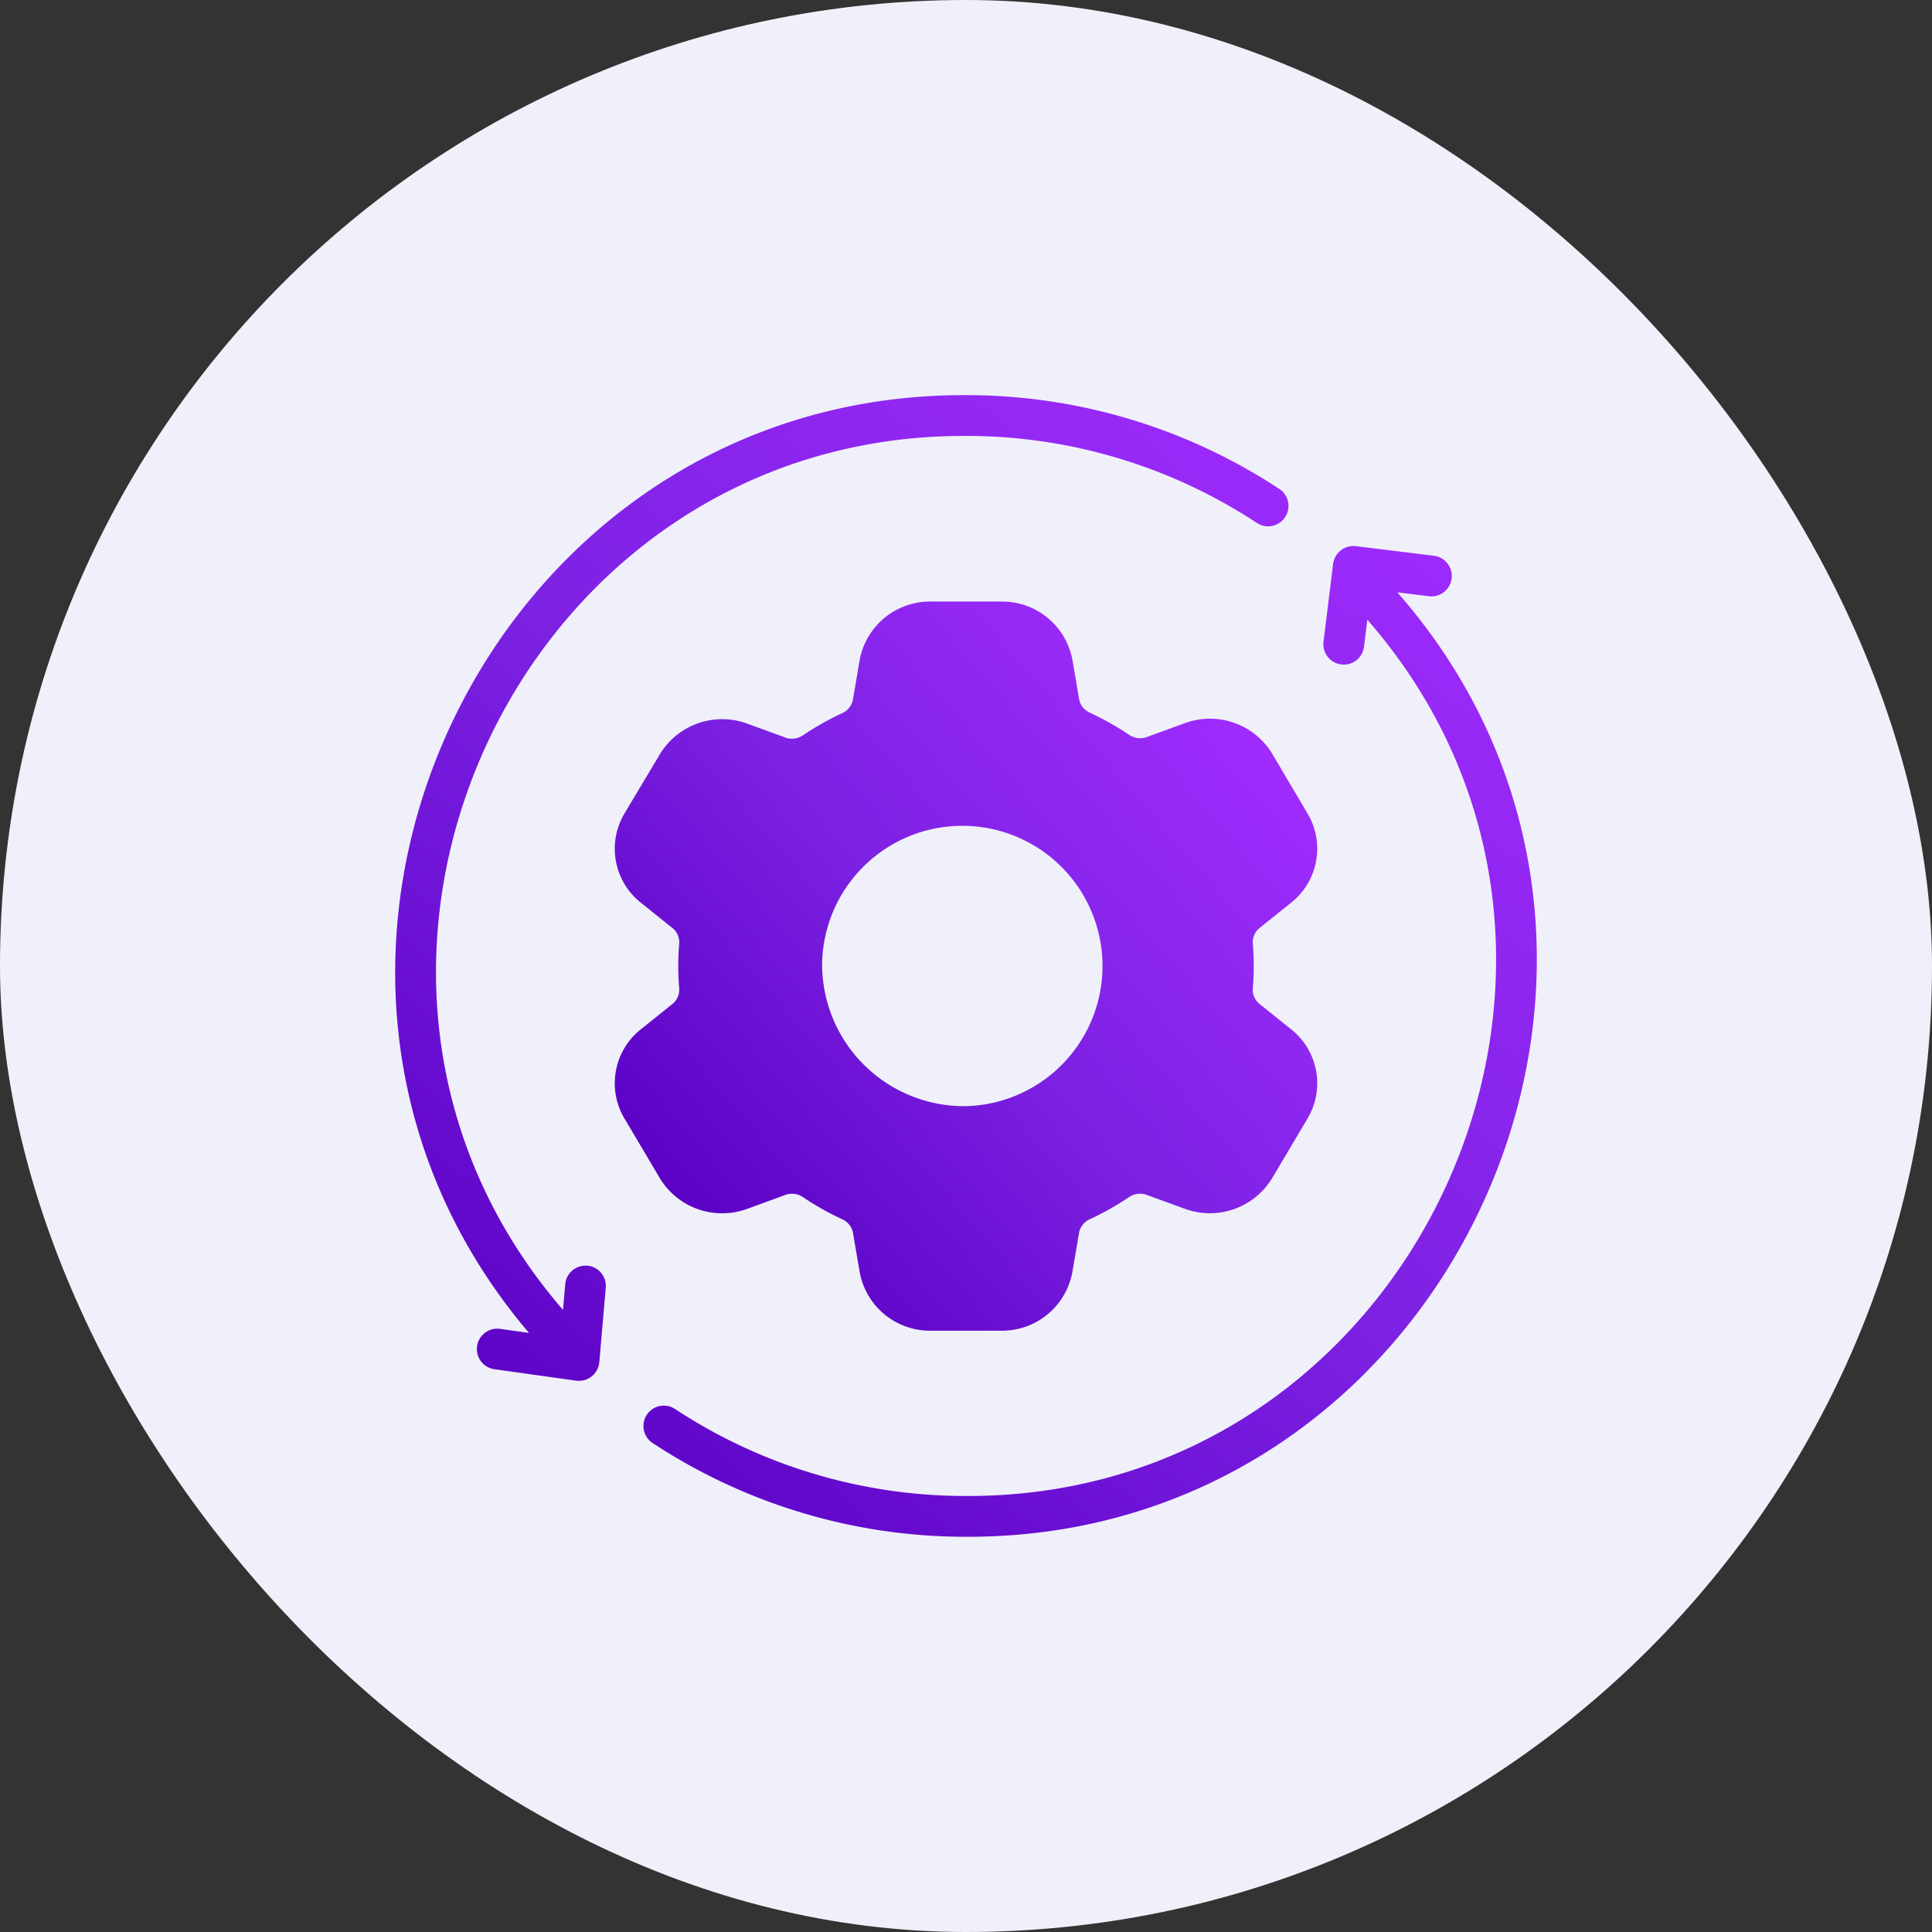 <?xml version="1.0" encoding="utf-8"?>
<svg xmlns="http://www.w3.org/2000/svg" xmlns:xlink="http://www.w3.org/1999/xlink" width="44" height="44" viewBox="0 0 44 44">
  <rect x="0" y="0" width="44" height="44" fill="#333333" stroke="none"/>
  <defs>
    <linearGradient id="linear-gradient" x1="0.918" y1="0.139" x2="0.113" y2="0.873" gradientUnits="objectBoundingBox">
      <stop offset="0" stop-color="#a22cff"/>
      <stop offset="0.522" stop-color="#7c21e2"/>
      <stop offset="1" stop-color="#5a00c4"/>
    </linearGradient>
  </defs>
  <g id="Group_71165" data-name="Group 71165" transform="translate(-348 -114)">
    <rect id="Rectangle_7050" data-name="Rectangle 7050" width="44" height="44" rx="22" transform="translate(348 114)" fill="#f0f0fa"/>
    <g id="Group_71167" data-name="Group 71167" transform="translate(326 -4612.001)">
      <path id="Path_29863" data-name="Path 29863" d="M26.825,8.491l.718.089a.464.464,0,1,0,.114-.922l-1.777-.219a.468.468,0,0,0-.518.4l-.219,1.777a.464.464,0,0,0,.922.114l.076-.616C32.874,16.83,27.252,29.11,17,29.071a12.03,12.03,0,0,1-6.635-1.987.464.464,0,0,0-.51.775A12.959,12.959,0,0,0,17,30C28.057,30.039,34.1,16.791,26.825,8.491ZM8.374,23.827a.462.462,0,0,0-.5.422l-.051.584C1.149,17.11,6.782,4.89,17,4.929a12.03,12.03,0,0,1,6.635,1.988.464.464,0,0,0,.51-.775A12.959,12.959,0,0,0,17,4C6.041,3.959-.038,17.022,7.048,25.357l-.658-.092a.464.464,0,0,0-.129.919l1.862.261a.467.467,0,0,0,.527-.42l.147-1.7a.464.464,0,0,0-.423-.5Z" transform="translate(26.999 4731)" fill="url(#linear-gradient)"/>
      <path id="Path_32185" data-name="Path 32185" d="M10.038,2.25A1.627,1.627,0,0,0,8.422,3.584L8.266,4.5a.432.432,0,0,1-.259.3,6.591,6.591,0,0,0-.861.485.444.444,0,0,1-.393.071l-.889-.325a1.659,1.659,0,0,0-1.994.7L3.064,7.08a1.568,1.568,0,0,0,.377,2.03l.734.589a.417.417,0,0,1,.135.366,6.3,6.3,0,0,0,0,.97.423.423,0,0,1-.134.366l-.735.589a1.568,1.568,0,0,0-.377,2.03L3.87,15.38a1.659,1.659,0,0,0,1.994.7l.89-.325a.449.449,0,0,1,.393.07,6.508,6.508,0,0,0,.861.485.431.431,0,0,1,.259.3l.156.912a1.627,1.627,0,0,0,1.616,1.334H11.65a1.628,1.628,0,0,0,1.616-1.334l.156-.913a.432.432,0,0,1,.259-.3,6.508,6.508,0,0,0,.861-.485.447.447,0,0,1,.393-.07l.891.325a1.659,1.659,0,0,0,1.992-.7l.806-1.359a1.568,1.568,0,0,0-.377-2.03l-.734-.589a.417.417,0,0,1-.135-.366,6.314,6.314,0,0,0,0-.97.42.42,0,0,1,.134-.366l.734-.589a1.568,1.568,0,0,0,.378-2.03L17.82,5.72a1.659,1.659,0,0,0-1.994-.7l-.891.325a.446.446,0,0,1-.392-.071,6.589,6.589,0,0,0-.861-.485.426.426,0,0,1-.259-.3l-.156-.913A1.626,1.626,0,0,0,11.649,2.25h-1.61Zm.806,11.492A3.193,3.193,0,1,0,7.567,10.55a3.235,3.235,0,0,0,3.276,3.192Z" transform="translate(33.156 4737.451)" fill-rule="evenodd" fill="url(#linear-gradient)"/>
    </g>
  </g>
</svg>
